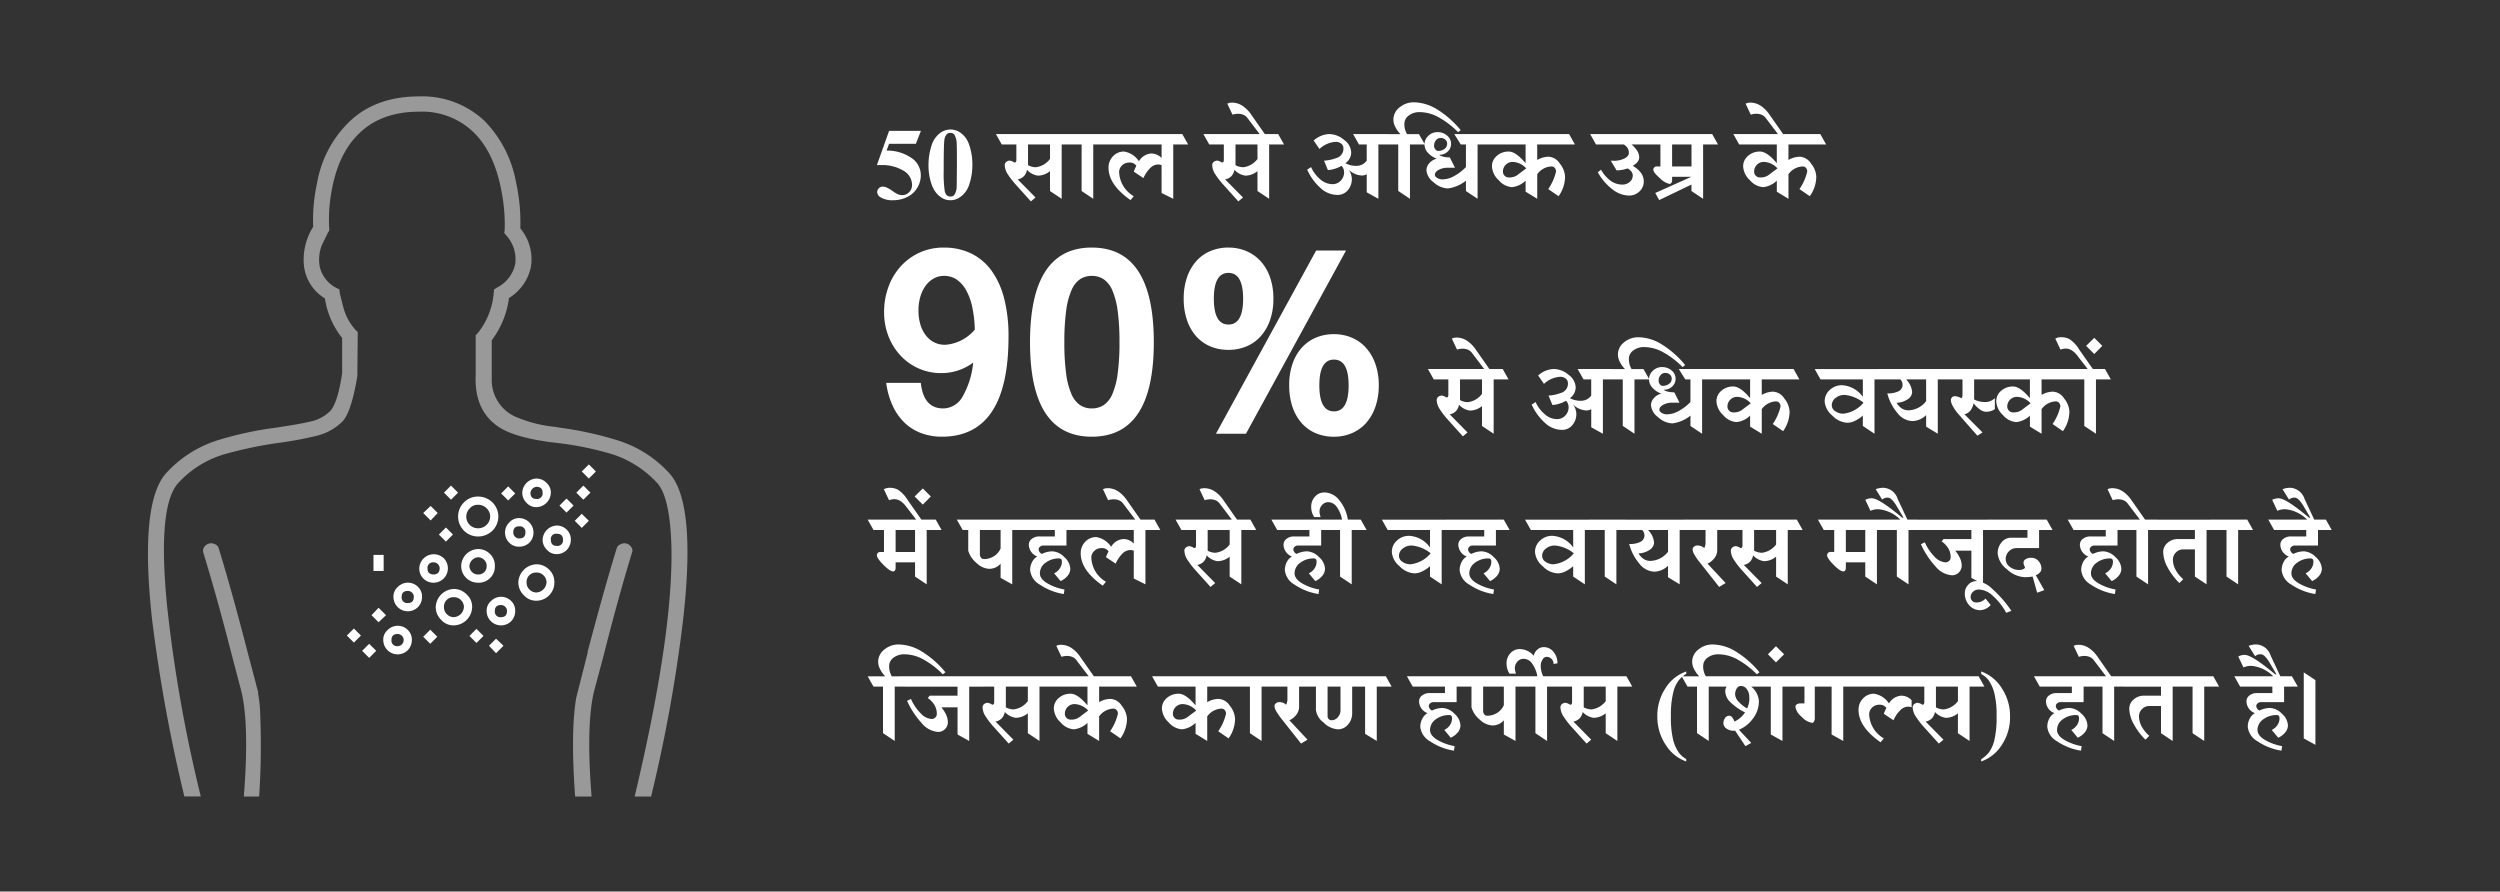 <svg xmlns="http://www.w3.org/2000/svg" width="415" height="148" viewBox="0 0 415 148"><rect x="0" y="0" width="415" height="148" fill="#333333" stroke="none"/><g transform="translate(-1024 -1794)"><rect width="415" height="148" transform="translate(1024 1794)" fill="#fff" opacity="0"/><g transform="translate(1048.557 1810)"><g transform="translate(0 0.065)"><path d="M45.5,83a2.2,2.2,0,0,0-.65-1.625,2.355,2.355,0,0,0-3.38,0A2.1,2.1,0,0,0,40.755,83a2.39,2.39,0,0,0,4.095,1.69A2.429,2.429,0,0,0,45.5,83m-2.34-.975a.994.994,0,0,1,.715.325.882.882,0,0,1,.26.65q0,1.04-.975,1.04A.919.919,0,0,1,42.12,83Q42.12,82.029,43.16,82.029Z" fill="#fff"/></g><g transform="translate(0 0.065)"><path d="M66.169,64.089a2.311,2.311,0,0,0-1.69-.715,2.449,2.449,0,0,0-2.34,2.34,2.311,2.311,0,0,0,.715,1.69,2.1,2.1,0,0,0,1.625.715,2.442,2.442,0,0,0,2.4-2.4,2.1,2.1,0,0,0-.715-1.625m-1.69.65q1.04,0,1.04.975a.919.919,0,0,1-1.04,1.04q-.975,0-.975-1.04a1.149,1.149,0,0,1,.975-.975Z" fill="#fff"/></g><g transform="translate(0 0.065)"><path d="M60.969,85.344a2.2,2.2,0,0,0-.65-1.625,2.355,2.355,0,0,0-3.38,0,2.1,2.1,0,0,0-.715,1.625,2.39,2.39,0,0,0,4.095,1.69,2.429,2.429,0,0,0,.65-1.69m-1.625-.65a.882.882,0,0,1,.26.65q0,1.04-.975,1.04a.919.919,0,0,1-1.04-1.04q0-.975,1.04-.975A.994.994,0,0,1,59.344,84.694Z" fill="#fff"/></g><g transform="translate(0 0.065)"><path d="M52.455,67.339a3.315,3.315,0,0,0,2.34,5.655,3.411,3.411,0,0,0,2.4-.975,3.3,3.3,0,0,0,0-4.68,3.411,3.411,0,0,0-2.4-.975,3.191,3.191,0,0,0-2.34.975m.975.975a1.739,1.739,0,0,1,1.365-.585,1.945,1.945,0,0,1,1.43.585,1.885,1.885,0,0,1,0,2.73,1.945,1.945,0,0,1-1.43.585,1.931,1.931,0,0,1-1.365-3.315Z" fill="#fff"/></g><g transform="translate(0 0.065)"><path d="M45.045,78.324a2.311,2.311,0,0,0,.715,1.69,2.391,2.391,0,0,0,3.38-3.38,2.405,2.405,0,0,0-4.095,1.69m3.12.715a1.119,1.119,0,0,1-.715.26q-1.04,0-1.04-.975a.919.919,0,0,1,1.04-1.04.994.994,0,0,1,.715.325.966.966,0,0,1,.26.715A1.119,1.119,0,0,1,48.165,79.039Z" fill="#fff"/></g><g transform="translate(0 0.065)"><path d="M59.994,70.654a2.355,2.355,0,0,0,0,3.38,2.2,2.2,0,0,0,1.625.65,2.429,2.429,0,0,0,1.69-.65,2.405,2.405,0,0,0-1.69-4.095,2.1,2.1,0,0,0-1.625.715m1.625.65a.919.919,0,0,1,1.04,1.04q0,.975-1.04.975a.882.882,0,0,1-.65-.26.994.994,0,0,1-.325-.715Q60.644,71.3,61.619,71.3Z" fill="#fff"/></g><g transform="translate(0 0.065)"><path d="M54.794,75.074A2.89,2.89,0,0,0,52,77.869a2.751,2.751,0,0,0,.845,2.015,2.789,2.789,0,0,0,1.95.78,2.673,2.673,0,0,0,2.795-2.795,2.646,2.646,0,0,0-.78-1.95,2.751,2.751,0,0,0-2.015-.845m0,1.365a1.432,1.432,0,0,1,1.04.455,1.323,1.323,0,0,1,.39.975,1.342,1.342,0,0,1-1.43,1.43,1.323,1.323,0,0,1-.975-.39,1.432,1.432,0,0,1-.455-1.04,1.574,1.574,0,0,1,1.43-1.43Z" fill="#fff"/></g><g transform="translate(0 0.065)"><path d="M43.16,91.844a2.429,2.429,0,0,0,.65-1.69,2.2,2.2,0,0,0-.65-1.625,2.355,2.355,0,0,0-3.38,0,2.1,2.1,0,0,0-.715,1.625,2.39,2.39,0,0,0,4.095,1.69m-1.69-2.665a.994.994,0,0,1,.715.325.882.882,0,0,1,.26.65.966.966,0,0,1-.26.715.994.994,0,0,1-.715.325.919.919,0,0,1-1.04-1.04Q40.43,89.179,41.47,89.179Z" fill="#fff"/></g><g transform="translate(0 0.065)"><path d="M67.859,71.174a2.449,2.449,0,0,0-2.34,2.34,2.311,2.311,0,0,0,.715,1.69,2.1,2.1,0,0,0,1.625.715,2.311,2.311,0,0,0,1.69-.715,2.429,2.429,0,0,0,.65-1.69,2.2,2.2,0,0,0-.65-1.625,2.311,2.311,0,0,0-1.69-.715m0,1.365q1.04,0,1.04.975a.919.919,0,0,1-1.04,1.04q-.975,0-.975-1.04A.862.862,0,0,1,67.859,72.539Z" fill="#fff"/></g><g transform="translate(0 0.065)"><path d="M47.775,84.694a2.934,2.934,0,0,0,.91,2.145,2.727,2.727,0,0,0,2.08.91,3.108,3.108,0,0,0,3.055-3.055,2.727,2.727,0,0,0-.91-2.08,2.934,2.934,0,0,0-2.145-.91,3.115,3.115,0,0,0-2.99,2.99m2.99-1.625a1.584,1.584,0,0,1,1.17.455,1.617,1.617,0,0,1,.52,1.17,1.783,1.783,0,0,1-1.69,1.69,1.617,1.617,0,0,1-1.17-.52,1.584,1.584,0,0,1-.455-1.17,1.559,1.559,0,0,1,1.625-1.625Z" fill="#fff"/></g><g transform="translate(0 0.065)"><path d="M64.479,77.609a3.115,3.115,0,0,0-2.99,2.99,2.934,2.934,0,0,0,.91,2.145,2.727,2.727,0,0,0,2.08.91,3,3,0,0,0,2.99-3.055,2.827,2.827,0,0,0-.845-2.08,2.934,2.934,0,0,0-2.145-.91m0,1.365a1.584,1.584,0,0,1,1.17.455,1.617,1.617,0,0,1,.52,1.17,1.783,1.783,0,0,1-1.69,1.69,1.617,1.617,0,0,1-1.17-.52,1.584,1.584,0,0,1-.455-1.17,1.559,1.559,0,0,1,1.625-1.625Z" fill="#fff"/></g><g transform="translate(0 0.065)"><path d="M45.695,69.094l1.235,1.235,1.17-1.235-1.17-1.17Z" fill="#fff"/></g><g transform="translate(0 0.065)"><path d="M49.14,65.714l1.17,1.17,1.17-1.17-1.17-1.17Z" fill="#fff"/></g><g transform="translate(0 0.065)"><path d="M48.295,72.669l1.17,1.17,1.17-1.17-1.17-1.17Z" fill="#fff"/></g><g transform="translate(0 0.065)"><path d="M37.115,86.059l1.17,1.17,1.235-1.17-1.235-1.235Z" fill="#fff"/></g><g transform="translate(0 0.065)"><path d="M37.44,78.714h1.69V76.049H37.44Z" fill="#fff"/></g><g transform="translate(0 0.065)"><path d="M33.02,89.439l1.17,1.17,1.17-1.17-1.17-1.17Z" fill="#fff"/></g><g transform="translate(0 0.065)"><path d="M71.109,65.714l1.17,1.17,1.17-1.17-1.17-1.17Z" fill="#fff"/></g><g transform="translate(0 0.065)"><path d="M72.019,62.2l1.17,1.17,1.17-1.17-1.17-1.17Z" fill="#fff"/></g><g transform="translate(0 0.065)"><path d="M35.555,91.974l1.17,1.17,1.17-1.17-1.17-1.17Z" fill="#fff"/></g><g transform="translate(0 0.065)"><path d="M68.314,67.859l1.17,1.17,1.17-1.17-1.17-1.17Z" fill="#fff"/></g><g transform="translate(0 0.065)"><path d="M70.849,70.394l1.17,1.17,1.17-1.17-1.17-1.17Z" fill="#fff"/></g><g transform="translate(0 0.065)"><path d="M58.629,65.844l1.17,1.17,1.17-1.17-1.17-1.17Z" fill="#fff"/></g><g transform="translate(0 0.065)"><path d="M45.695,89.634l1.17,1.17,1.17-1.17-1.17-1.17Z" fill="#fff"/></g><g transform="translate(0 0.065)"><path d="M53.365,89.5l1.17,1.17L55.7,89.5l-1.17-1.17Z" fill="#fff"/></g><g transform="translate(0 0.065)"><path d="M56.614,91.129l1.17,1.235,1.235-1.235-1.235-1.17Z" fill="#fff"/></g><g transform="translate(0 0.065)" opacity="0.497"><path d="M16.575,92.3q-2.665-10.335-4.81-17.29a.99.99,0,0,0-.585-.715,1.467,1.467,0,0,0-1.04-.13,1.379,1.379,0,0,0-.845.65,1.1,1.1,0,0,0-.065.975Q11.5,83.2,13.91,92.624L15.4,98.279q1.495,5.525.52,17.875H18.46a126.07,126.07,0,0,0,.195-13.13,23.778,23.778,0,0,0-.39-4.095h.065L18,97.759v-.065Z" fill="#fff"/></g><g transform="translate(0 0.065)" opacity="0.497"><path d="M80.339,75.724a.973.973,0,0,0-.065-.91,1.379,1.379,0,0,0-.845-.65,1.274,1.274,0,0,0-.975.13.984.984,0,0,0-.65.715q-1.885,6.045-4.81,17.095V92.3l-1.885,7.41q-.975,5.59-.195,16.445h2.73q-.975-12.35.52-17.875l1.43-5.33Q78,83.394,80.339,75.724Z" fill="#fff"/></g><g transform="translate(0 0.065)" opacity="0.497"><path d="M61.1,14.17A19.515,19.515,0,0,0,55.9,4.03,15.089,15.089,0,0,0,45.045-.065Q37.57-.065,33.15,4.42a18.591,18.591,0,0,0-5.07,9.88,28.847,28.847,0,0,0-.65,7.28,10.249,10.249,0,0,0-1.56,6.11,7.285,7.285,0,0,0,3.51,5.785,13.769,13.769,0,0,0,2.86,6.565v5.85q-.715,4.81-1.95,6.24a6.64,6.64,0,0,1-3.51,1.82q-1.625.39-5.525.975A58.094,58.094,0,0,0,11.635,57a19.465,19.465,0,0,0-8.71,5.59q-4.29,5-2.275,23.855a260.733,260.733,0,0,0,5.395,29.7h2.73a238,238,0,0,1-5.59-31.59Q1.56,68.184,4.94,64.219a16.868,16.868,0,0,1,7.735-4.875,67.431,67.431,0,0,1,8.97-1.885,59.112,59.112,0,0,0,6.3-1.17,8.99,8.99,0,0,0,4.42-2.47q1.43-1.625,2.4-7.475l.065-7.28-.39-.39a9.032,9.032,0,0,1-2.015-3.77L31.85,32.63l-.065-.65-.52-.26a5.309,5.309,0,0,1-2.73-3.445,6.5,6.5,0,0,1,.39-3.77q.91-1.82.91-1.885l.26-.39v-.39a24.893,24.893,0,0,1,.325-5.785q1.04-6.435,4.55-9.88,3.7-3.7,10.075-3.7a12.261,12.261,0,0,1,8.97,3.38q3.575,3.445,4.745,10.2a28.226,28.226,0,0,1,.455,6.11l-.065.455.325.39a5.854,5.854,0,0,1,1.495,4.745,5.738,5.738,0,0,1-2.99,3.9l-.52.325-.065.65a12.21,12.21,0,0,1-2.665,6.63l-.325.325v6.63q-.26,6.175,4.225,8.84,2.535,1.495,8.125,2.275l1.17.13a54.574,54.574,0,0,1,8.97,1.82,17.319,17.319,0,0,1,7.735,4.94q2.08,2.47,2.275,10.725.26,14.43-6.11,41.21h2.73a249.5,249.5,0,0,0,5.265-28.925q2.275-19.565-2.145-24.635A19.451,19.451,0,0,0,77.869,57a58.059,58.059,0,0,0-9.555-2.08l-.715-.13a21.784,21.784,0,0,1-6.76-1.755,6.689,6.689,0,0,1-3.77-6.175V40.43a14.759,14.759,0,0,0,2.86-7.02,7.964,7.964,0,0,0,3.64-5.135,8,8,0,0,0-1.755-6.435A30.683,30.683,0,0,0,61.1,14.17Z" fill="#fff"/></g></g><g transform="translate(0 1)"><path d="M2.589-11.279H7.874L7.036-9.131H2.589L2.17-8A7.031,7.031,0,0,1,6.585-6.574,3.419,3.419,0,0,1,7.853-3.867a3.964,3.964,0,0,1-.585,2.036A3.9,3.9,0,0,1,5.607-.3,5.186,5.186,0,0,1,3.255.236,3.7,3.7,0,0,1,1.128-.279a1.032,1.032,0,0,1-.516-.838.864.864,0,0,1,.274-.628.864.864,0,0,1,.628-.274,1.744,1.744,0,0,1,.655.134,7.205,7.205,0,0,1,1.139.693,3.794,3.794,0,0,0,.87.483,1.676,1.676,0,0,0,.591.1,1.548,1.548,0,0,0,1.155-.494A1.653,1.653,0,0,0,6.4-2.3,2.73,2.73,0,0,0,4.941-4.684a6.861,6.861,0,0,0-3.7-.913q-.226,0-.677.011ZM16.414-5.64a10.06,10.06,0,0,1-.483,3.158,4.256,4.256,0,0,1-.757,1.466A3.843,3.843,0,0,1,14.088-.1a2.658,2.658,0,0,1-1.316.338A2.7,2.7,0,0,1,11.3-.183,3.908,3.908,0,0,1,10.13-1.375a5.543,5.543,0,0,1-.634-1.5A9.419,9.419,0,0,1,9.131-5.5a10.644,10.644,0,0,1,.516-3.384,4.031,4.031,0,0,1,1.294-1.944,2.925,2.925,0,0,1,1.832-.677,2.924,2.924,0,0,1,1.832.666,3.819,3.819,0,0,1,1.251,1.8A9.928,9.928,0,0,1,16.414-5.64ZM13.847-5.65q0-2.965-.032-3.459a3.133,3.133,0,0,0-.4-1.558.8.8,0,0,0-.677-.269.755.755,0,0,0-.559.2,1.725,1.725,0,0,0-.419,1.026q-.107.736-.107,5.129a20.294,20.294,0,0,0,.161,3.212,1.459,1.459,0,0,0,.36.79.914.914,0,0,0,.618.2.733.733,0,0,0,.623-.269,2.676,2.676,0,0,0,.4-1.439ZM29.3-9.023H25.652v3.438a2.674,2.674,0,0,0,1.311.344A3.475,3.475,0,0,0,29.3-6.617Zm0,4.426a3.188,3.188,0,0,1-2.02.752,3.026,3.026,0,0,1-1.8-.967,2.038,2.038,0,0,1-.516,1.063,1.921,1.921,0,0,1-1.031.526L26.9-.215,26.125.43,23.611-2.363a12.879,12.879,0,0,1-1.3-1.687,2.9,2.9,0,0,1-.526-1.536.671.671,0,0,1,.258-.537.911.911,0,0,1,.6-.215,1.952,1.952,0,0,1,.752.322q.322,0,.322-.43V-9.023H21.291l-.967-1.719H32.742l.967,1.719H31.238V0L29.3-1.289Zm9.646-4.426H36.48V0L34.547-1.289V-9.023h-1.59l-.967-1.719h5.994Zm8.873,3.438a1.412,1.412,0,0,0-.645-.107,1.847,1.847,0,0,0-1.246.6,5.3,5.3,0,0,0-1.117,1.654L43.205-4.512a9.814,9.814,0,0,1,.43-.967,1.309,1.309,0,0,0-1.182-.537,1.66,1.66,0,0,0-1.182.467A1.514,1.514,0,0,0,40.777-4.4,4.838,4.838,0,0,0,43.205-.43l-.537.645q-3.652-2.557-3.652-5.371a2.651,2.651,0,0,1,.747-1.907,2.439,2.439,0,0,1,1.832-.779A3.608,3.608,0,0,1,44.064-6.23,2.566,2.566,0,0,1,46.105-7.52a2.366,2.366,0,0,1,1.719.752V-9.023H38.2l-.967-1.719H51.262l.967,1.719H49.758V0L47.824-.967Zm15.92-3.437H60.092v3.438a2.674,2.674,0,0,0,1.311.344,3.475,3.475,0,0,0,2.342-1.375Zm0,4.426a3.188,3.188,0,0,1-2.02.752,3.026,3.026,0,0,1-1.8-.967A2.038,2.038,0,0,1,59.4-3.749a1.921,1.921,0,0,1-1.031.526L61.338-.215,60.564.43,58.051-2.363a12.879,12.879,0,0,1-1.3-1.687,2.9,2.9,0,0,1-.526-1.536.671.671,0,0,1,.258-.537.911.911,0,0,1,.6-.215,1.952,1.952,0,0,1,.752.322q.322,0,.322-.43V-9.023H55.73l-.967-1.719H67.182l.967,1.719H65.678V0L63.744-1.289Zm1.225-6.145h-.859l-2.041-2.686a1.6,1.6,0,0,0-.655-.516,2.341,2.341,0,0,0-.935-.172,3.148,3.148,0,0,0-.881.15l-.859-1.826a1.794,1.794,0,0,1,.773-.172,3.162,3.162,0,0,1,1.7.5,5.31,5.31,0,0,1,1.5,1.5ZM86.281-9.023H83.811V0L81.877-1.074V-4.082a1.527,1.527,0,0,1-.859.215,3.446,3.446,0,0,1-2.148-.967,2.756,2.756,0,0,1,.537,1.59,2.831,2.831,0,0,1-.639,1.783,2.189,2.189,0,0,1-1.832.816A4.125,4.125,0,0,1,74.2-1.794a9.139,9.139,0,0,1-2.208-3.04l.645-.43a5.775,5.775,0,0,0,1.536,2.041,3.1,3.1,0,0,0,2.009.795A1.847,1.847,0,0,0,77.553-3a1.926,1.926,0,0,0,.564-1.4,1.457,1.457,0,0,0-.43-1.074,5.2,5.2,0,0,1-2.256.709l-.645-1.568a6.5,6.5,0,0,0,2-.419A1.6,1.6,0,0,0,78.01-8.379a.957.957,0,0,0-.365-.773,1.405,1.405,0,0,0-.924-.3,4.269,4.269,0,0,0-2.686,1.182l-.967-1.4a4.067,4.067,0,0,1,2.578-1.074,3.836,3.836,0,0,1,2.476.972A2.7,2.7,0,0,1,79.3-7.734a2.19,2.19,0,0,1-.967,1.826,3.7,3.7,0,0,0,2.041.43,2.052,2.052,0,0,0,1.5-.859V-9.023H80.588l-.967-1.719h5.693Zm5.242,0H89.053V0L87.108-1.3V-9.023H85.529l-.967-1.708h2.922a4.392,4.392,0,0,1-.843-1.16,2.734,2.734,0,0,1-.338-1.225,2.577,2.577,0,0,1,1.021-2.057,3.66,3.66,0,0,1,2.406-.843,7.526,7.526,0,0,1,3.873,1.2A15.817,15.817,0,0,1,97.475-11.4l-.44.333a14.065,14.065,0,0,0-3.26-2.487,6.6,6.6,0,0,0-3.078-.833,2.888,2.888,0,0,0-1.848.569,1.694,1.694,0,0,0-.72,1.364,3.16,3.16,0,0,0,.44,1.719h1.977Zm2.2,1.074a1.688,1.688,0,0,0,1.069-.338,1.03,1.03,0,0,0,.435-.843.89.89,0,0,0-.306-.693,1.109,1.109,0,0,0-.768-.274.971.971,0,0,0-.784.381,1.316,1.316,0,0,0-.312.854.976.976,0,0,0,.215.671A.61.61,0,0,0,93.726-7.949Zm4.619,4.941a5.942,5.942,0,0,1-3.008,1.289A3.672,3.672,0,0,1,92.99-2.734a2.762,2.762,0,0,1-1.2-1.993,1.786,1.786,0,0,1,.478-1.187,2.36,2.36,0,0,1,1.241-.747,3.6,3.6,0,0,1-1.472-.972,2.052,2.052,0,0,1-.569-1.391,1.914,1.914,0,0,1,.639-1.434,2.119,2.119,0,0,1,1.509-.607,2.374,2.374,0,0,1,1.6.564,1.738,1.738,0,0,1,.661,1.37,1.712,1.712,0,0,1-.564,1.294,1.923,1.923,0,0,1-1.37.532q.1.183.6.306a4.685,4.685,0,0,0,1.123.124l.859,1.719H95.337a3.1,3.1,0,0,0-1.509.349q-.639.349-.639.833,0,.279.387.516a1.7,1.7,0,0,0,.9.236,4.084,4.084,0,0,0,1.869-.526,8.273,8.273,0,0,0,2-1.515v-3.76h-.859l-1.074-1.719h5.371l1.074,1.719h-2.578V0L98.345-1.289Zm18.09-6.016h-6.252v2.578a3.792,3.792,0,0,1,1.934-.537,2.369,2.369,0,0,1,1.821,1.144,3.674,3.674,0,0,1,.865,2.186A5.672,5.672,0,0,1,113.728-.43l-1.719-1.182a8.508,8.508,0,0,0,1.289-2.9.89.89,0,0,0-.215-.623.7.7,0,0,0-.537-.236,3.051,3.051,0,0,0-2.363,1.289V0l-1.934-1.182V-3.008a3.814,3.814,0,0,1-2.256,1.074,3.174,3.174,0,0,1-2.208-1.155,3.343,3.343,0,0,1-1.123-2.283,2.251,2.251,0,0,1,.811-1.756,2.893,2.893,0,0,1,1.982-.714q1.171,0,2.793,1.934V-9.023H102l-.967-1.719h14.438Zm-8.078,3.975A3.184,3.184,0,0,0,106.1-6.123a1.561,1.561,0,0,0-1.139.467,1.547,1.547,0,0,0-.473,1.144.934.934,0,0,0,.279.688.934.934,0,0,0,.688.279,2.234,2.234,0,0,0,1.611-.537ZM127.864-2.9a2.233,2.233,0,0,1-.714,1.681,2.446,2.446,0,0,1-1.756.682,4.585,4.585,0,0,1-2.745-1.042A9.119,9.119,0,0,1,120.237-4.4l.537-.43a5.705,5.705,0,0,0,1.606,1.853,3.32,3.32,0,0,0,1.939.618,1.8,1.8,0,0,0,1.208-.435,1.352,1.352,0,0,0,.51-1.069,1.065,1.065,0,0,0-.215-.639,2.033,2.033,0,0,0-.645-.542,5.456,5.456,0,0,1-1.826.322l-.967-1.611q.269.021.516.021a3.889,3.889,0,0,0,1.74-.371q.752-.371.752-.94a1.5,1.5,0,0,0-.215-.8,1.769,1.769,0,0,0-.645-.6h-4.6l-.967-1.719h9.561l.967,1.719h-3.674a4.366,4.366,0,0,1,.967,1.074,2.073,2.073,0,0,1,.322,1.074q0,.784-1.074,1.4a4.333,4.333,0,0,1,1.37,1.182A2.368,2.368,0,0,1,127.864-2.9Zm7.928-6.123h-3.223v3.652h3.223Zm-.021,5.371h-3.2v.645a.576.576,0,0,1-.134.371.381.381,0,0,1-.3.167,3.207,3.207,0,0,1-1.59-.951q-1.1-.951-1.1-1.413a.53.53,0,0,1,.156-.371.5.5,0,0,1,.381-.167h.645V-9.023h-1.891l-.967-1.719h11.451l.967,1.719h-2.471V0l-1.934-1.289V-2.363L130.421.215l-.645-1.182Zm22.365-5.371h-6.252v2.578a3.792,3.792,0,0,1,1.934-.537,2.369,2.369,0,0,1,1.821,1.144,3.674,3.674,0,0,1,.865,2.186A5.672,5.672,0,0,1,155.429-.43L153.71-1.611A8.508,8.508,0,0,0,155-4.512a.89.89,0,0,0-.215-.623.7.7,0,0,0-.537-.236,3.051,3.051,0,0,0-2.363,1.289V0L149.95-1.182V-3.008a3.814,3.814,0,0,1-2.256,1.074,3.174,3.174,0,0,1-2.208-1.155,3.343,3.343,0,0,1-1.123-2.283,2.251,2.251,0,0,1,.811-1.756,2.893,2.893,0,0,1,1.982-.714q1.171,0,2.793,1.934V-9.023H143.7l-.967-1.719h14.438Zm-8.078,3.975A3.184,3.184,0,0,0,147.8-6.123a1.561,1.561,0,0,0-1.139.467,1.547,1.547,0,0,0-.473,1.144.934.934,0,0,0,.279.688.934.934,0,0,0,.688.279,2.234,2.234,0,0,0,1.611-.537ZM151-10.742h-.859L148.1-13.428a1.6,1.6,0,0,0-.655-.516,2.341,2.341,0,0,0-.935-.172,3.148,3.148,0,0,0-.881.15l-.859-1.826a1.794,1.794,0,0,1,.773-.172,3.162,3.162,0,0,1,1.7.5,5.31,5.31,0,0,1,1.5,1.5Z" transform="translate(1169 1826)" fill="#fff"/><path d="M8.014-9.023H4.361v3.438a2.674,2.674,0,0,0,1.311.344A3.475,3.475,0,0,0,8.014-6.617Zm0,4.426a3.188,3.188,0,0,1-2.02.752,3.026,3.026,0,0,1-1.8-.967,2.038,2.038,0,0,1-.516,1.063,1.921,1.921,0,0,1-1.031.526L5.607-.215,4.834.43,2.32-2.363a12.879,12.879,0,0,1-1.3-1.687A2.9,2.9,0,0,1,.494-5.586a.671.671,0,0,1,.258-.537.911.911,0,0,1,.6-.215,1.952,1.952,0,0,1,.752.322q.322,0,.322-.43V-9.023H0l-.967-1.719H11.451l.967,1.719H9.947V0L8.014-1.289Zm1.225-6.145H8.379L6.338-13.428a1.6,1.6,0,0,0-.655-.516,2.341,2.341,0,0,0-.935-.172,3.148,3.148,0,0,0-.881.15l-.859-1.826a1.794,1.794,0,0,1,.773-.172,3.162,3.162,0,0,1,1.7.5,5.31,5.31,0,0,1,1.5,1.5ZM30.551-9.023H28.08V0L26.146-1.074V-4.082a1.527,1.527,0,0,1-.859.215,3.446,3.446,0,0,1-2.148-.967,2.756,2.756,0,0,1,.537,1.59,2.831,2.831,0,0,1-.639,1.783,2.189,2.189,0,0,1-1.832.816,4.125,4.125,0,0,1-2.734-1.149,9.139,9.139,0,0,1-2.208-3.04l.645-.43a5.775,5.775,0,0,0,1.536,2.041,3.1,3.1,0,0,0,2.009.795A1.847,1.847,0,0,0,21.823-3a1.926,1.926,0,0,0,.564-1.4,1.457,1.457,0,0,0-.43-1.074A5.2,5.2,0,0,1,19.7-4.77l-.645-1.568a6.5,6.5,0,0,0,2-.419,1.6,1.6,0,0,0,1.225-1.622.957.957,0,0,0-.365-.773,1.405,1.405,0,0,0-.924-.3A4.269,4.269,0,0,0,18.3-8.271l-.967-1.4a4.067,4.067,0,0,1,2.578-1.074,3.836,3.836,0,0,1,2.476.972,2.7,2.7,0,0,1,1.176,2.036A2.19,2.19,0,0,1,22.6-5.908a3.7,3.7,0,0,0,2.041.43,2.052,2.052,0,0,0,1.5-.859V-9.023H24.857l-.967-1.719h5.693Zm5.242,0H33.322V0L31.378-1.3V-9.023H29.8l-.967-1.708h2.922a4.392,4.392,0,0,1-.843-1.16,2.734,2.734,0,0,1-.338-1.225,2.577,2.577,0,0,1,1.021-2.057A3.66,3.66,0,0,1,34-16.017a7.526,7.526,0,0,1,3.873,1.2A15.817,15.817,0,0,1,41.744-11.4l-.44.333a14.065,14.065,0,0,0-3.26-2.487,6.6,6.6,0,0,0-3.078-.833,2.888,2.888,0,0,0-1.848.569,1.694,1.694,0,0,0-.72,1.364,3.16,3.16,0,0,0,.44,1.719h1.977ZM38-7.949a1.688,1.688,0,0,0,1.069-.338,1.03,1.03,0,0,0,.435-.843.89.89,0,0,0-.306-.693,1.109,1.109,0,0,0-.768-.274.971.971,0,0,0-.784.381,1.316,1.316,0,0,0-.312.854.976.976,0,0,0,.215.671A.61.61,0,0,0,38-7.949Zm4.619,4.941a5.942,5.942,0,0,1-3.008,1.289,3.672,3.672,0,0,1-2.347-1.015,2.762,2.762,0,0,1-1.2-1.993,1.786,1.786,0,0,1,.478-1.187A2.36,2.36,0,0,1,37.78-6.66a3.6,3.6,0,0,1-1.472-.972,2.052,2.052,0,0,1-.569-1.391,1.914,1.914,0,0,1,.639-1.434,2.119,2.119,0,0,1,1.509-.607,2.374,2.374,0,0,1,1.6.564,1.738,1.738,0,0,1,.661,1.37,1.712,1.712,0,0,1-.564,1.294,1.923,1.923,0,0,1-1.37.532q.1.183.6.306a4.685,4.685,0,0,0,1.123.124l.859,1.719H39.606a3.1,3.1,0,0,0-1.509.349q-.639.349-.639.833,0,.279.387.516a1.7,1.7,0,0,0,.9.236,4.083,4.083,0,0,0,1.869-.526,8.274,8.274,0,0,0,2-1.515v-3.76h-.859l-1.074-1.719h5.371l1.074,1.719H44.548V0L42.614-1.289ZM60.7-9.023H54.452v2.578a3.792,3.792,0,0,1,1.934-.537,2.369,2.369,0,0,1,1.821,1.144,3.674,3.674,0,0,1,.865,2.186A5.672,5.672,0,0,1,58-.43L56.278-1.611a8.508,8.508,0,0,0,1.289-2.9.89.89,0,0,0-.215-.623.7.7,0,0,0-.537-.236,3.051,3.051,0,0,0-2.363,1.289V0L52.519-1.182V-3.008a3.814,3.814,0,0,1-2.256,1.074,3.174,3.174,0,0,1-2.208-1.155,3.343,3.343,0,0,1-1.123-2.283,2.251,2.251,0,0,1,.811-1.756,2.893,2.893,0,0,1,1.982-.714q1.171,0,2.793,1.934V-9.023H46.267L45.3-10.742H59.737ZM52.626-5.049A3.184,3.184,0,0,0,50.37-6.123a1.561,1.561,0,0,0-1.139.467,1.547,1.547,0,0,0-.473,1.144.934.934,0,0,0,.279.688.934.934,0,0,0,.688.279,2.234,2.234,0,0,0,1.611-.537Zm18.713-.107a5.9,5.9,0,0,0-3.115-1.289,2.329,2.329,0,0,0-1.525.51,1.522,1.522,0,0,0-.623,1.208,1.19,1.19,0,0,0,.575.988,2.285,2.285,0,0,0,1.359.408A5.059,5.059,0,0,0,71.339-5.156Zm-.107,2.148a5.968,5.968,0,0,1-1.343.886,2.963,2.963,0,0,1-1.235.3,3.7,3.7,0,0,1-2.492-1.2,3.36,3.36,0,0,1-1.268-2.342,2.506,2.506,0,0,1,.843-1.9,2.9,2.9,0,0,1,2.057-.79,4.553,4.553,0,0,1,3.438,1.934v-2.9H64.206l-.967-1.719h11.43l.967,1.719H73.165V0L71.231-1.289ZM81.737-9.023h-3.33a3.348,3.348,0,0,1,1.01,2.105,1.478,1.478,0,0,1-.72,1.182,3.473,3.473,0,0,1-1.858.6A2.666,2.666,0,0,0,77.7-4.2a2.051,2.051,0,0,0,1.117.312,3.814,3.814,0,0,0,2.922-1.525Zm0,5.93a3.321,3.321,0,0,1-2.32.988,3.277,3.277,0,0,1-2.46-1.354A8.126,8.126,0,0,1,75.292-6.7a3.9,3.9,0,0,0,1.9-.365,1.187,1.187,0,0,0,.634-1.1,1.191,1.191,0,0,0-.387-.859H74.884l-.967-1.719H85.282l.967,1.719H83.671V0L81.737-1.182Zm11.73-5.93h-3.76v3.33a3.822,3.822,0,0,0,1.611.43,2.32,2.32,0,0,0,1.826-.645v1.826a2.522,2.522,0,0,1-1.5.43q-.87,0-2.041-1.4a2.62,2.62,0,0,1-.516,1.208,1.854,1.854,0,0,1-.988.618L91.1-.215l-.859.537L87.13-3.223a7.239,7.239,0,0,1-.929-1.3,2.384,2.384,0,0,1-.36-1.063.618.618,0,0,1,.193-.451.618.618,0,0,1,.451-.193,2.237,2.237,0,0,1,1.074.322q.215,0,.215-.645V-9.023H85.39l-.967-1.719H92.5Zm13.686,0H100.9v2.578a3.792,3.792,0,0,1,1.934-.537,2.369,2.369,0,0,1,1.821,1.144,3.674,3.674,0,0,1,.865,2.186A5.672,5.672,0,0,1,104.446-.43l-1.719-1.182a8.508,8.508,0,0,0,1.289-2.9.89.89,0,0,0-.215-.623.7.7,0,0,0-.537-.236A3.051,3.051,0,0,0,100.9-4.082V0L98.968-1.182V-3.008a3.814,3.814,0,0,1-2.256,1.074A3.174,3.174,0,0,1,94.5-3.088a3.343,3.343,0,0,1-1.123-2.283,2.251,2.251,0,0,1,.811-1.756,2.893,2.893,0,0,1,1.982-.714q1.171,0,2.793,1.934V-9.023H92.716l-.967-1.719h14.438ZM99.075-5.049a3.184,3.184,0,0,0-2.256-1.074,1.561,1.561,0,0,0-1.139.467,1.547,1.547,0,0,0-.473,1.144.934.934,0,0,0,.279.688.934.934,0,0,0,.688.279,2.234,2.234,0,0,0,1.611-.537ZM112.4-9.023h-2.471V0l-1.934-1.289V-9.023H106.4l-.967-1.719h5.994Zm-2.986-1.719h-.859L106.81-13a3.374,3.374,0,0,0-.918-.854,1.916,1.916,0,0,0-.994-.285,2.75,2.75,0,0,0-.859.172l-.859-1.826a2.182,2.182,0,0,1,.988-.236,2.96,2.96,0,0,1,1.37.328,5.557,5.557,0,0,1,1.617,1.735Zm1.568-3.846-1.332,1.354-1.354-1.354,1.354-1.332Z" transform="translate(1262 1865)" fill="#fff"/><path d="M6.9,6.977H3.674v3.652H6.9Zm0,5.371H3.674v.859a.879.879,0,0,1-.107.483.361.361,0,0,1-.322.161q-.516,0-1.6-1.09t-1.085-1.6A.53.53,0,0,1,.714,10.8a.5.5,0,0,1,.381-.167H1.74V6.977H0L-.967,5.258h11.3L11.3,6.977H8.83V16L6.9,14.711Zm1.053-7.09H7.09L5.35,3a3.375,3.375,0,0,0-.918-.854,1.916,1.916,0,0,0-.994-.285,2.75,2.75,0,0,0-.859.172L1.719.209a2.182,2.182,0,0,1,.988-.236A2.96,2.96,0,0,1,4.077.3,5.557,5.557,0,0,1,5.693,2.035ZM9.518,1.412,8.186,2.766,6.832,1.412,8.186.08ZM21.1,6.977H17.66v4.082a.778.778,0,0,0,.2.521.581.581,0,0,0,.446.231,3.127,3.127,0,0,0,1.66-.462,2.848,2.848,0,0,0,1.133-1.3Zm0,5.586a2.452,2.452,0,0,1-1.934.859,3.232,3.232,0,0,1-2.052-.956,4.185,4.185,0,0,1-1.386-2.052V6.977H14.8l-.967-1.719h10.7L25.5,6.977H23.031V16L21.1,14.926ZM34.311,6.977H32.033V9.555H28.166a.8.8,0,0,0-.516.193.571.571,0,0,0-.236.451.889.889,0,0,0,.537.752,4,4,0,0,1,1.719-.43,2.947,2.947,0,0,1,2,.956,2.729,2.729,0,0,1,1,1.944,1.824,1.824,0,0,1-.43,1.139,3.2,3.2,0,0,1-1.182.9l-1.074-1.289a2.307,2.307,0,0,0,.929-.79,1.97,1.97,0,0,0,.36-1.144q0-.537-.43-.537a3.638,3.638,0,0,0-2.288.72,2.146,2.146,0,0,0-.935,1.751q0,.913,1.208,1.644a8.552,8.552,0,0,0,2.874,1.042l-.107.752a9.739,9.739,0,0,1-3.991-1.568,3.1,3.1,0,0,1-1.6-2.406,2.865,2.865,0,0,1,.317-1.327,2.179,2.179,0,0,1,.865-.929,2.137,2.137,0,0,1-1.4-1.934,1.2,1.2,0,0,1,.516-1.01,1.983,1.983,0,0,1,1.225-.387H30.1V6.977H24.75l-.967-1.719h9.561Zm8.895,3.438a1.412,1.412,0,0,0-.645-.107,1.847,1.847,0,0,0-1.246.6A5.3,5.3,0,0,0,40.2,12.563l-1.611-1.074a9.814,9.814,0,0,1,.43-.967,1.309,1.309,0,0,0-1.182-.537,1.66,1.66,0,0,0-1.182.467,1.514,1.514,0,0,0-.494,1.144,4.838,4.838,0,0,0,2.428,3.975l-.537.645Q34.4,13.658,34.4,10.844a2.651,2.651,0,0,1,.747-1.907,2.439,2.439,0,0,1,1.832-.779A3.608,3.608,0,0,1,39.445,9.77,2.566,2.566,0,0,1,41.486,8.48a2.366,2.366,0,0,1,1.719.752V6.977H33.58l-.967-1.719H46.643l.967,1.719H45.139V16l-1.934-.967Zm1.117-5.156h-.859L41.422,2.572a1.6,1.6,0,0,0-.655-.516,2.341,2.341,0,0,0-.935-.172,3.148,3.148,0,0,0-.881.15L38.092.209a1.794,1.794,0,0,1,.773-.172,3.162,3.162,0,0,1,1.7.5,5.31,5.31,0,0,1,1.5,1.5Zm14.8,1.719H55.473v3.438a2.674,2.674,0,0,0,1.311.344,3.475,3.475,0,0,0,2.342-1.375Zm0,4.426a3.188,3.188,0,0,1-2.02.752,3.026,3.026,0,0,1-1.8-.967,2.038,2.038,0,0,1-.516,1.063,1.921,1.921,0,0,1-1.031.526l2.965,3.008-.773.645-2.514-2.793a12.879,12.879,0,0,1-1.3-1.687,2.9,2.9,0,0,1-.526-1.536.671.671,0,0,1,.258-.537.911.911,0,0,1,.6-.215,1.952,1.952,0,0,1,.752.322q.322,0,.322-.43V6.977H51.111l-.967-1.719H62.563l.967,1.719H61.059V16l-1.934-1.289ZM60.35,5.258H59.49L57.449,2.572a1.6,1.6,0,0,0-.655-.516,2.341,2.341,0,0,0-.935-.172,3.148,3.148,0,0,0-.881.15L54.119.209a1.794,1.794,0,0,1,.773-.172,3.162,3.162,0,0,1,1.7.5,5.31,5.31,0,0,1,1.5,1.5ZM76.592,6.977H74.314V9.555H70.447a.8.8,0,0,0-.516.193.571.571,0,0,0-.236.451.889.889,0,0,0,.537.752,4,4,0,0,1,1.719-.43,2.947,2.947,0,0,1,2,.956,2.73,2.73,0,0,1,1,1.944,1.824,1.824,0,0,1-.43,1.139,3.2,3.2,0,0,1-1.182.9l-1.074-1.289a2.307,2.307,0,0,0,.929-.79,1.97,1.97,0,0,0,.36-1.144q0-.537-.43-.537a3.638,3.638,0,0,0-2.288.72,2.146,2.146,0,0,0-.935,1.751q0,.913,1.208,1.644a8.552,8.552,0,0,0,2.874,1.042l-.107.752a9.739,9.739,0,0,1-3.991-1.568,3.1,3.1,0,0,1-1.6-2.406,2.865,2.865,0,0,1,.317-1.327,2.179,2.179,0,0,1,.865-.929,2.137,2.137,0,0,1-1.4-1.934,1.2,1.2,0,0,1,.516-1.01,1.983,1.983,0,0,1,1.225-.387h2.557V6.977h-5.35l-.967-1.719h9.561Zm5.264,0H79.385V16l-1.934-1.289V6.977h-1.59l-.967-1.719h2.879a4.932,4.932,0,0,0-.822-2.03,1.757,1.757,0,0,0-1.434-.87,1.363,1.363,0,0,0-1.058.473,1.645,1.645,0,0,0-.424,1.139,3.171,3.171,0,0,0,.193.859H73.154a3.026,3.026,0,0,1-.494-1.719,2.388,2.388,0,0,1,.634-1.67A2.052,2.052,0,0,1,74.873.746a3.176,3.176,0,0,1,2.433,1.268A6.6,6.6,0,0,1,78.74,5.258h2.148ZM92.49,10.844a5.9,5.9,0,0,0-3.115-1.289,2.329,2.329,0,0,0-1.525.51,1.522,1.522,0,0,0-.623,1.208,1.19,1.19,0,0,0,.575.988,2.285,2.285,0,0,0,1.359.408A5.059,5.059,0,0,0,92.49,10.844Zm-.107,2.148a5.968,5.968,0,0,1-1.343.886,2.963,2.963,0,0,1-1.235.3,3.7,3.7,0,0,1-2.492-1.2,3.36,3.36,0,0,1-1.268-2.342,2.506,2.506,0,0,1,.843-1.9,2.9,2.9,0,0,1,2.057-.79,4.553,4.553,0,0,1,3.438,1.934v-2.9H85.357l-.967-1.719H95.82l.967,1.719H94.316V16l-1.934-1.289ZM105.6,6.977h-2.277V9.555H99.451a.8.8,0,0,0-.516.193.571.571,0,0,0-.236.451.889.889,0,0,0,.537.752,4,4,0,0,1,1.719-.43,2.947,2.947,0,0,1,2,.956,2.73,2.73,0,0,1,1,1.944,1.824,1.824,0,0,1-.43,1.139,3.2,3.2,0,0,1-1.182.9l-1.074-1.289a2.307,2.307,0,0,0,.929-.79,1.97,1.97,0,0,0,.36-1.144q0-.537-.43-.537a3.638,3.638,0,0,0-2.288.72,2.146,2.146,0,0,0-.935,1.751q0,.913,1.208,1.644A8.552,8.552,0,0,0,103,16.859l-.107.752A9.739,9.739,0,0,1,98.9,16.043a3.1,3.1,0,0,1-1.6-2.406,2.865,2.865,0,0,1,.317-1.327,2.179,2.179,0,0,1,.865-.929,2.137,2.137,0,0,1-1.4-1.934,1.2,1.2,0,0,1,.516-1.01,1.983,1.983,0,0,1,1.225-.387h2.557V6.977h-5.35l-.967-1.719h9.561Zm10.656,3.867a5.9,5.9,0,0,0-3.115-1.289,2.329,2.329,0,0,0-1.525.51,1.522,1.522,0,0,0-.623,1.208,1.19,1.19,0,0,0,.575.988,2.285,2.285,0,0,0,1.359.408A5.059,5.059,0,0,0,116.252,10.844Zm-.107,2.148a5.968,5.968,0,0,1-1.343.886,2.963,2.963,0,0,1-1.235.3,3.7,3.7,0,0,1-2.492-1.2,3.36,3.36,0,0,1-1.268-2.342,2.506,2.506,0,0,1,.843-1.9,2.9,2.9,0,0,1,2.057-.79,4.553,4.553,0,0,1,3.438,1.934v-2.9h-7.025l-.967-1.719h11.43l.967,1.719h-2.471V16l-1.934-1.289Zm9.646-6.016H123.32V16l-1.934-1.289V6.977H119.8l-.967-1.719h5.994Zm6.1,0h-3.33a3.348,3.348,0,0,1,1.01,2.105,1.478,1.478,0,0,1-.72,1.182,3.473,3.473,0,0,1-1.858.6,2.666,2.666,0,0,0,.859.935,2.051,2.051,0,0,0,1.117.312,3.814,3.814,0,0,0,2.922-1.525Zm0,5.93a3.321,3.321,0,0,1-2.32.988,3.277,3.277,0,0,1-2.46-1.354A8.126,8.126,0,0,1,125.447,9.3a3.9,3.9,0,0,0,1.9-.365,1.214,1.214,0,0,0,.247-1.955h-2.557l-.967-1.719h11.365l.967,1.719h-2.578V16l-1.934-1.182Zm10.678-5.93h-2.514v3.33a2.178,2.178,0,0,1-.446,1.316,2.958,2.958,0,0,1-1.166.94l3.008,3.223-1.074.645-3.223-4.082a9.47,9.47,0,0,1-.886-1.278,1.951,1.951,0,0,1-.3-.87.581.581,0,0,1,.231-.446.778.778,0,0,1,.521-.2,1.6,1.6,0,0,1,1.182.43,2.051,2.051,0,0,0,.215-.859V6.977h-2.578l-.967-1.719H141.6Zm7.262,0H146.18v3.438a2.674,2.674,0,0,0,1.311.344,3.475,3.475,0,0,0,2.342-1.375Zm0,4.426a3.188,3.188,0,0,1-2.02.752,3.026,3.026,0,0,1-1.8-.967,2.038,2.038,0,0,1-.516,1.063,1.921,1.921,0,0,1-1.031.526l2.965,3.008-.773.645-2.514-2.793a12.878,12.878,0,0,1-1.3-1.687,2.9,2.9,0,0,1-.526-1.536.671.671,0,0,1,.258-.537.911.911,0,0,1,.6-.215,1.952,1.952,0,0,1,.752.322q.322,0,.322-.43V6.977h-2.428l-.967-1.719H153.27l.967,1.719h-2.471V16l-1.934-1.289Zm14.8-4.426h-3.223v3.652h3.223Zm0,5.371h-3.223v.859a.879.879,0,0,1-.107.483.361.361,0,0,1-.322.161q-.516,0-1.6-1.09t-1.085-1.6a.53.53,0,0,1,.156-.371.5.5,0,0,1,.381-.167h.645V6.977h-1.74l-.967-1.719h11.3l.967,1.719h-2.471V16l-1.934-1.289Zm9.646-5.371h-2.471V16l-1.934-1.289V6.977h-1.59l-.967-1.719h5.994Zm-2.653-1.719h-1.182A5.871,5.871,0,0,0,166.9,3.539a2.951,2.951,0,0,0-1.4.258l-.859-1.826a2.373,2.373,0,0,1,1.074-.258q1.2,0,5.049,3.223h.215l-1.074-1.826q-.881-1.5-1.5-1.5a1.313,1.313,0,0,0-.967.322L166.364.209a3.5,3.5,0,0,1,1.311-.236,2.628,2.628,0,0,1,2.342,1.848Zm10.624,5.156h-2.686a5.494,5.494,0,0,1,.806,1.273,3,3,0,0,1,.269,1.2,1.6,1.6,0,0,1-1.611,1.611,3.877,3.877,0,0,1-2.723-1.456,13.91,13.91,0,0,1-2.433-3.7l.645-.322a7.959,7.959,0,0,0,1.633,2.412,2.691,2.691,0,0,0,1.8.918.846.846,0,0,0,.607-.242.818.818,0,0,0,.252-.618,2.821,2.821,0,0,0-.376-1.429,3.836,3.836,0,0,0-1.128-1.192l.322-.387h4.619v-1.5h-8.723l-.967-1.719h13.127l.967,1.719h-2.471V16l-1.934-1.074Zm6.639,9.99-.859.322a10.551,10.551,0,0,0-2.256-2.852,3.608,3.608,0,0,0-2.256-1.015,1.413,1.413,0,0,0-.994.371,1.2,1.2,0,0,0-.4.918.881.881,0,0,0,.859.859,2.017,2.017,0,0,0,1.611-.645l.859,1.074a2.53,2.53,0,0,1-1.719.859,2.37,2.37,0,0,1-1.842-.822,2.853,2.853,0,0,1-.736-1.971,2.016,2.016,0,0,1,.575-1.434,1.811,1.811,0,0,1,1.359-.607,4.4,4.4,0,0,1,2.616,1.289A19.582,19.582,0,0,1,188.891,20.4Zm6.832-13.428h-2.234V9.984h-3.76a1.7,1.7,0,0,0-1.251.542,1.772,1.772,0,0,0-.532,1.284,1.581,1.581,0,0,0,.671,1.273,2.476,2.476,0,0,0,1.584.532,1.542,1.542,0,0,0,.655-.134q.29-.134.29-.3a.153.153,0,0,0-.021-.086,1.292,1.292,0,0,1-.215-.752.635.635,0,0,1,.365-.526,1.731,1.731,0,0,1,.924-.226,1.535,1.535,0,0,1,1.192.542,1.866,1.866,0,0,1,.483,1.284q0,.645-.924,1.074l1.4,2.471-1.182.43-.752-2.686a8.233,8.233,0,0,1-1.289.107,4.586,4.586,0,0,1-2.992-1.337,3.676,3.676,0,0,1-1.52-2.637,2.728,2.728,0,0,1,.645-1.81,2.019,2.019,0,0,1,1.611-.768h2.686V6.977H185.9l-.967-1.719h9.818Zm13.063,0h-2.277V9.555h-3.867a.8.8,0,0,0-.516.193.571.571,0,0,0-.236.451.889.889,0,0,0,.537.752,4,4,0,0,1,1.719-.43,2.947,2.947,0,0,1,2,.956,2.729,2.729,0,0,1,1,1.944,1.824,1.824,0,0,1-.43,1.139,3.2,3.2,0,0,1-1.182.9l-1.074-1.289a2.307,2.307,0,0,0,.929-.79,1.97,1.97,0,0,0,.36-1.144q0-.537-.43-.537a3.638,3.638,0,0,0-2.288.72,2.146,2.146,0,0,0-.935,1.751q0,.913,1.208,1.644a8.552,8.552,0,0,0,2.874,1.042l-.107.752a9.739,9.739,0,0,1-3.991-1.568,3.1,3.1,0,0,1-1.6-2.406,2.865,2.865,0,0,1,.317-1.327,2.179,2.179,0,0,1,.865-.929,2.137,2.137,0,0,1-1.4-1.934,1.2,1.2,0,0,1,.516-1.01,1.983,1.983,0,0,1,1.225-.387h2.557V6.977h-5.35l-.967-1.719h9.561Zm5.264,0h-2.471V16l-1.934-1.289V6.977h-1.59l-.967-1.719h5.994Zm-2.965-1.719h-.859l-2.041-2.686a1.6,1.6,0,0,0-.655-.516,2.341,2.341,0,0,0-.935-.172,3.148,3.148,0,0,0-.881.15L204.854.209a1.794,1.794,0,0,1,.773-.172,3.162,3.162,0,0,1,1.7.5,5.31,5.31,0,0,1,1.5,1.5ZM223.76,6.977h-2.471V16l-1.934-1.289V10.2h-1.934a1.641,1.641,0,0,0-1.219.51,1.669,1.669,0,0,0-.5,1.208,3.565,3.565,0,0,0,.462,1.7,5.187,5.187,0,0,0,1.257,1.525l-.645.645a10.819,10.819,0,0,1-1.966-2.621,5.528,5.528,0,0,1-.72-2.535,1.964,1.964,0,0,1,.714-1.509,2.539,2.539,0,0,1,1.756-.639h2.793v-1.5H213.3l-.967-1.719h10.463Zm5.242,0h-2.471V16L224.6,14.711V6.977h-1.59l-.967-1.719h5.994Zm13.063,0h-2.277V9.555H235.92a.8.8,0,0,0-.516.193.571.571,0,0,0-.236.451.889.889,0,0,0,.537.752,4,4,0,0,1,1.719-.43,2.947,2.947,0,0,1,2,.956,2.729,2.729,0,0,1,1,1.944,1.824,1.824,0,0,1-.43,1.139,3.2,3.2,0,0,1-1.182.9l-1.074-1.289a2.307,2.307,0,0,0,.929-.79,1.97,1.97,0,0,0,.36-1.144q0-.537-.43-.537a3.638,3.638,0,0,0-2.288.72,2.146,2.146,0,0,0-.935,1.751q0,.913,1.208,1.644a8.552,8.552,0,0,0,2.874,1.042l-.107.752a9.739,9.739,0,0,1-3.991-1.568,3.1,3.1,0,0,1-1.6-2.406,2.865,2.865,0,0,1,.317-1.327,2.179,2.179,0,0,1,.865-.929,2.137,2.137,0,0,1-1.4-1.934,1.2,1.2,0,0,1,.516-1.01,1.983,1.983,0,0,1,1.225-.387h2.557V6.977H232.5l-.967-1.719H241.1Zm-2.9-1.719h-1.182a5.871,5.871,0,0,0-3.545-1.719,2.951,2.951,0,0,0-1.4.258l-.859-1.826a2.373,2.373,0,0,1,1.074-.258q1.2,0,5.049,3.223h.215l-1.074-1.826q-.881-1.5-1.5-1.5a1.313,1.313,0,0,0-.967.322L233.9.209a3.5,3.5,0,0,1,1.311-.236,2.628,2.628,0,0,1,2.342,1.848ZM5.994,32.977H3.523V42L1.579,40.7V32.977H0l-.967-1.708H1.955a4.392,4.392,0,0,1-.843-1.16,2.734,2.734,0,0,1-.338-1.225,2.577,2.577,0,0,1,1.021-2.057A3.66,3.66,0,0,1,4.2,25.983a7.526,7.526,0,0,1,3.873,1.2A15.817,15.817,0,0,1,11.945,30.6l-.44.333a14.065,14.065,0,0,0-3.26-2.487,6.6,6.6,0,0,0-3.078-.833,2.888,2.888,0,0,0-1.848.569A1.694,1.694,0,0,0,2.6,29.55a3.16,3.16,0,0,0,.44,1.719H5.017Zm7.96,3.438H11.269a5.494,5.494,0,0,1,.806,1.273,3,3,0,0,1,.269,1.2A1.6,1.6,0,0,1,10.731,40.5a3.877,3.877,0,0,1-2.723-1.456,13.91,13.91,0,0,1-2.433-3.7l.645-.322a7.959,7.959,0,0,0,1.633,2.412,2.691,2.691,0,0,0,1.8.918.846.846,0,0,0,.607-.242.818.818,0,0,0,.252-.618,2.821,2.821,0,0,0-.376-1.429,3.836,3.836,0,0,0-1.128-1.192l.322-.387h4.619v-1.5H5.231l-.967-1.719H17.392l.967,1.719H15.888V42l-1.934-1.074ZM25.62,32.977H21.968v3.438a2.674,2.674,0,0,0,1.311.344,3.475,3.475,0,0,0,2.342-1.375Zm0,4.426a3.188,3.188,0,0,1-2.02.752,3.026,3.026,0,0,1-1.8-.967,2.038,2.038,0,0,1-.516,1.063,1.921,1.921,0,0,1-1.031.526l2.965,3.008-.773.645-2.514-2.793a12.879,12.879,0,0,1-1.3-1.687,2.9,2.9,0,0,1-.526-1.536.671.671,0,0,1,.258-.537.911.911,0,0,1,.6-.215,1.952,1.952,0,0,1,.752.322q.322,0,.322-.43V32.977H17.606l-.967-1.719H29.058l.967,1.719H27.554V42L25.62,40.711Zm18.09-4.426H37.458v2.578a3.792,3.792,0,0,1,1.934-.537,2.369,2.369,0,0,1,1.821,1.144,3.674,3.674,0,0,1,.865,2.186A5.672,5.672,0,0,1,41,41.57l-1.719-1.182a8.508,8.508,0,0,0,1.289-2.9.89.89,0,0,0-.215-.623.7.7,0,0,0-.537-.236,3.051,3.051,0,0,0-2.363,1.289V42l-1.934-1.182V38.992a3.814,3.814,0,0,1-2.256,1.074,3.174,3.174,0,0,1-2.208-1.155,3.343,3.343,0,0,1-1.123-2.283,2.251,2.251,0,0,1,.811-1.756,2.893,2.893,0,0,1,1.982-.714q1.171,0,2.793,1.934V32.977H29.272l-.967-1.719H42.743Zm-8.078,3.975a3.184,3.184,0,0,0-2.256-1.074,1.6,1.6,0,0,0-1.611,1.611.954.954,0,0,0,.967.967,2.234,2.234,0,0,0,1.611-.537Zm.945-5.693h-.859l-2.041-2.686a1.6,1.6,0,0,0-.655-.516,2.341,2.341,0,0,0-.935-.172,3.148,3.148,0,0,0-.881.15l-.859-1.826a1.794,1.794,0,0,1,.773-.172,3.162,3.162,0,0,1,1.7.5,5.31,5.31,0,0,1,1.5,1.5Zm25.072,1.719H55.4v2.578a3.792,3.792,0,0,1,1.934-.537,2.369,2.369,0,0,1,1.821,1.144,3.674,3.674,0,0,1,.865,2.186,5.672,5.672,0,0,1-1.074,3.223l-1.719-1.182a8.508,8.508,0,0,0,1.289-2.9.89.89,0,0,0-.215-.623.7.7,0,0,0-.537-.236A3.051,3.051,0,0,0,55.4,37.918V42l-1.934-1.182V38.992a3.814,3.814,0,0,1-2.256,1.074A3.174,3.174,0,0,1,49,38.912a3.343,3.343,0,0,1-1.123-2.283,2.251,2.251,0,0,1,.811-1.756,2.893,2.893,0,0,1,1.982-.714q1.171,0,2.793,1.934V32.977H47.212l-.967-1.719H60.683Zm-8.078,3.975a3.184,3.184,0,0,0-2.256-1.074A1.6,1.6,0,0,0,49.7,37.488a.954.954,0,0,0,.967.967,2.234,2.234,0,0,0,1.611-.537Zm13.32-3.975H64.421V42l-1.934-1.289V32.977H60.9l-.967-1.719h5.994Zm6.273,0H70.651v3.33a2.178,2.178,0,0,1-.446,1.316,2.958,2.958,0,0,1-1.166.94l3.008,3.223-1.074.645-3.223-4.082a9.468,9.468,0,0,1-.886-1.278,1.951,1.951,0,0,1-.3-.87.581.581,0,0,1,.231-.446.778.778,0,0,1,.521-.2,1.6,1.6,0,0,1,1.182.43,2.051,2.051,0,0,0,.215-.859V32.977H66.14l-.967-1.719H72.2Zm4.361,0H75.378v4.941a.661.661,0,0,0,.645.645,1.374,1.374,0,0,0,1.058-.5,1.766,1.766,0,0,0,.446-1.219Zm4.082,0H79.46v4.4a2.777,2.777,0,0,1-.693,1.9,2.147,2.147,0,0,1-1.67.79,3.689,3.689,0,0,1-2.39-1.139,3.074,3.074,0,0,1-1.262-2.084V32.977H72.413l-.967-1.719h13.6l.967,1.719H83.542V42l-1.934-1.182Zm17.467,0H96.8v2.578H92.931a.8.8,0,0,0-.516.193.571.571,0,0,0-.236.451.889.889,0,0,0,.537.752,4,4,0,0,1,1.719-.43,2.947,2.947,0,0,1,2,.956,2.73,2.73,0,0,1,1,1.944,1.824,1.824,0,0,1-.43,1.139,3.2,3.2,0,0,1-1.182.9l-1.074-1.289a2.307,2.307,0,0,0,.929-.79,1.97,1.97,0,0,0,.36-1.144q0-.537-.43-.537a3.638,3.638,0,0,0-2.288.72,2.146,2.146,0,0,0-.935,1.751q0,.913,1.208,1.644a8.552,8.552,0,0,0,2.874,1.042l-.107.752a9.739,9.739,0,0,1-3.991-1.568,3.1,3.1,0,0,1-1.6-2.406A2.865,2.865,0,0,1,91.1,38.31a2.179,2.179,0,0,1,.865-.929,2.137,2.137,0,0,1-1.4-1.934,1.2,1.2,0,0,1,.516-1.01,1.983,1.983,0,0,1,1.225-.387h2.557V32.977h-5.35l-.967-1.719h9.561Zm5.564,0H101.2v4.082a.778.778,0,0,0,.2.521.581.581,0,0,0,.446.231,3.127,3.127,0,0,0,1.66-.462,2.848,2.848,0,0,0,1.133-1.3Zm0,5.586a2.452,2.452,0,0,1-1.934.859,3.232,3.232,0,0,1-2.052-.956,4.185,4.185,0,0,1-1.386-2.052V32.977h-.924l-.967-1.719h10.7l.967,1.719h-2.471V42l-1.934-1.074Zm9.646-5.586h-2.471V42l-1.934-1.289V32.977h-1.59l-.967-1.719H110.2a4.932,4.932,0,0,0-.822-2.03,1.757,1.757,0,0,0-1.434-.87,1.363,1.363,0,0,0-1.058.473,1.645,1.645,0,0,0-.424,1.139,3.171,3.171,0,0,0,.193.859h-1.074a3.026,3.026,0,0,1-.494-1.719,2.388,2.388,0,0,1,.634-1.67,2.052,2.052,0,0,1,1.579-.693,3.056,3.056,0,0,1,2.3,1.117,1.856,1.856,0,0,1,.591-1.026,1.574,1.574,0,0,1,1.085-.414,2.023,2.023,0,0,1,1.6.779,2.847,2.847,0,0,1,.661,1.907l-.645.107a1.156,1.156,0,0,0-1.182-1.182.794.794,0,0,0-.666.494,1.791,1.791,0,0,0-.279.838,3.931,3.931,0,0,0,.408,1.891h2.148Zm7.262,0H117.9v3.438a2.674,2.674,0,0,0,1.311.344,3.475,3.475,0,0,0,2.342-1.375Zm0,4.426a3.188,3.188,0,0,1-2.02.752,3.026,3.026,0,0,1-1.8-.967,2.038,2.038,0,0,1-.516,1.063,1.921,1.921,0,0,1-1.031.526l2.965,3.008-.773.645-2.514-2.793a12.879,12.879,0,0,1-1.3-1.687,2.9,2.9,0,0,1-.526-1.536.671.671,0,0,1,.258-.537.911.911,0,0,1,.6-.215,1.952,1.952,0,0,1,.752.322q.322,0,.322-.43V32.977h-2.428l-.967-1.719h12.418l.967,1.719h-2.471V42l-1.934-1.289Zm13.374-6.939v.387a5.171,5.171,0,0,0-1.268,1.106,5.5,5.5,0,0,0-.881,1.923,16.125,16.125,0,0,0-.4,4.061,15.761,15.761,0,0,0,.36,3.824,6.412,6.412,0,0,0,.983,2.2,3.748,3.748,0,0,0,1.2,1.031v.408a6.623,6.623,0,0,1-3.395-2.745,8.343,8.343,0,0,1-1.4-4.764,8.2,8.2,0,0,1,1.391-4.716A6.624,6.624,0,0,1,134.922,30.463Zm6.2,2.514h-2.471V42l-1.944-1.3V32.977h-1.579l-.967-1.708h2.922a4.391,4.391,0,0,1-.843-1.16,2.734,2.734,0,0,1-.338-1.225,2.577,2.577,0,0,1,1.021-2.057,3.66,3.66,0,0,1,2.406-.843,7.526,7.526,0,0,1,3.873,1.2,15.817,15.817,0,0,1,3.873,3.416l-.44.333a14.065,14.065,0,0,0-3.26-2.487,6.6,6.6,0,0,0-3.078-.833,2.888,2.888,0,0,0-1.848.569,1.694,1.694,0,0,0-.72,1.364,3.16,3.16,0,0,0,.44,1.719h1.977Zm3.9,3.631a3.818,3.818,0,0,0,.365-1.912,2.146,2.146,0,0,0-.392-1.273,1.186,1.186,0,0,0-1-.553.8.8,0,0,0-.7.424,1.806,1.806,0,0,0-.263.972,1.9,1.9,0,0,0,.591,1.225A5.569,5.569,0,0,0,145.02,36.607Zm.688-3.631a3.414,3.414,0,0,1,1.268,2.385,4.723,4.723,0,0,1-1.01,2.949,5.4,5.4,0,0,1-2.3,1.821l2.041,2.191-.967.537-1.719-2.578a1.983,1.983,0,0,1-1.391-.322,1.1,1.1,0,0,1-.542-.859,1.5,1.5,0,0,1,.274-.918.83.83,0,0,1,.693-.371.627.627,0,0,1,.473.242,2.215,2.215,0,0,1,.387.725,4.212,4.212,0,0,0,1.762-1.525,9.133,9.133,0,0,1-2.465-1.724,2.612,2.612,0,0,1-.822-1.778,1.3,1.3,0,0,1,.236-.773h-1.268l-.967-1.719h13l.967,1.719h-2.471V42l-1.934-1.074V32.977Zm5.457-5.371-1.354,1.354-1.332-1.354,1.332-1.332Zm7.885,5.371h-2.793V38.24a1.051,1.051,0,0,1-.129.521q-.129.231-.3.231a2.894,2.894,0,0,1-1.746-1,2.7,2.7,0,0,1-1.047-1.687.457.457,0,0,1,.236-.376,1.087,1.087,0,0,1,.623-.161h.645V32.977H152.6l-.967-1.719h10.85l.967,1.719h-2.471V42l-1.934-1.074Zm13.277,3.438a1.412,1.412,0,0,0-.645-.107,1.847,1.847,0,0,0-1.246.6,5.3,5.3,0,0,0-1.117,1.654l-1.611-1.074a9.814,9.814,0,0,1,.43-.967,1.309,1.309,0,0,0-1.182-.537,1.66,1.66,0,0,0-1.182.467,1.514,1.514,0,0,0-.494,1.144,4.838,4.838,0,0,0,2.428,3.975l-.537.645q-3.652-2.557-3.652-5.371a2.651,2.651,0,0,1,.747-1.907,2.439,2.439,0,0,1,1.832-.779,3.608,3.608,0,0,1,2.471,1.611,2.566,2.566,0,0,1,2.041-1.289,2.366,2.366,0,0,1,1.719.752Zm.43-3.437H162.7l-.967-1.719h10.055Zm7.262,0h-3.652v3.438a2.674,2.674,0,0,0,1.311.344,3.475,3.475,0,0,0,2.342-1.375Zm0,4.426a3.188,3.188,0,0,1-2.02.752,3.026,3.026,0,0,1-1.8-.967,2.038,2.038,0,0,1-.516,1.063,1.921,1.921,0,0,1-1.031.526l2.965,3.008-.773.645-2.514-2.793a12.878,12.878,0,0,1-1.3-1.687,2.9,2.9,0,0,1-.526-1.536.671.671,0,0,1,.258-.537.911.911,0,0,1,.6-.215,1.952,1.952,0,0,1,.752.322q.322,0,.322-.43V32.977H172l-.967-1.719h12.418l.967,1.719h-2.471V42l-1.934-1.289Zm3.856,8v-.376a5.276,5.276,0,0,0,1.278-1.117A5.774,5.774,0,0,0,186.033,42a16.259,16.259,0,0,0,.4-4.071,15.692,15.692,0,0,0-.36-3.819,6.538,6.538,0,0,0-.983-2.208,3.945,3.945,0,0,0-1.214-1.021v-.419a6.657,6.657,0,0,1,3.4,2.75,8.359,8.359,0,0,1,1.391,4.77,8.185,8.185,0,0,1-1.391,4.705A6.624,6.624,0,0,1,183.874,45.405Zm19.282-12.429h-2.277v2.578h-3.867a.8.8,0,0,0-.516.193.571.571,0,0,0-.236.451.889.889,0,0,0,.537.752,4,4,0,0,1,1.719-.43,2.947,2.947,0,0,1,2,.956,2.729,2.729,0,0,1,1,1.944,1.824,1.824,0,0,1-.43,1.139,3.2,3.2,0,0,1-1.182.9l-1.074-1.289a2.307,2.307,0,0,0,.929-.79,1.97,1.97,0,0,0,.36-1.144q0-.537-.43-.537a3.638,3.638,0,0,0-2.288.72,2.146,2.146,0,0,0-.935,1.751q0,.913,1.208,1.644a8.552,8.552,0,0,0,2.874,1.042l-.107.752a9.739,9.739,0,0,1-3.991-1.568,3.1,3.1,0,0,1-1.6-2.406,2.865,2.865,0,0,1,.317-1.327,2.179,2.179,0,0,1,.865-.929,2.137,2.137,0,0,1-1.4-1.934,1.2,1.2,0,0,1,.516-1.01,1.983,1.983,0,0,1,1.225-.387h2.557V32.977H193.6l-.967-1.719h9.561Zm5.264,0h-2.471V42l-1.934-1.289V32.977h-1.59l-.967-1.719h5.994Zm-2.965-1.719H204.6l-2.041-2.686a1.6,1.6,0,0,0-.655-.516,2.341,2.341,0,0,0-.935-.172,3.148,3.148,0,0,0-.881.15l-.859-1.826a1.794,1.794,0,0,1,.773-.172,3.162,3.162,0,0,1,1.7.5,5.31,5.31,0,0,1,1.5,1.5Zm12.676,1.719H215.66V42l-1.934-1.289V36.2h-1.934a1.641,1.641,0,0,0-1.219.51,1.669,1.669,0,0,0-.5,1.208,3.565,3.565,0,0,0,.462,1.7,5.187,5.187,0,0,0,1.257,1.525l-.645.645a10.819,10.819,0,0,1-1.966-2.621,5.528,5.528,0,0,1-.72-2.535,1.964,1.964,0,0,1,.714-1.509,2.539,2.539,0,0,1,1.756-.639h2.793v-1.5h-6.059l-.967-1.719h10.463Zm5.242,0H220.9V42l-1.934-1.289V32.977h-1.59l-.967-1.719h5.994Zm13.063,0h-2.277v2.578h-3.867a.8.8,0,0,0-.516.193.571.571,0,0,0-.236.451.889.889,0,0,0,.537.752,4,4,0,0,1,1.719-.43,2.947,2.947,0,0,1,2,.956,2.729,2.729,0,0,1,1,1.944,1.824,1.824,0,0,1-.43,1.139,3.2,3.2,0,0,1-1.182.9l-1.074-1.289a2.307,2.307,0,0,0,.929-.79,1.97,1.97,0,0,0,.36-1.144q0-.537-.43-.537a3.638,3.638,0,0,0-2.288.72,2.146,2.146,0,0,0-.935,1.751q0,.913,1.208,1.644a8.552,8.552,0,0,0,2.874,1.042l-.107.752a9.739,9.739,0,0,1-3.991-1.568,3.1,3.1,0,0,1-1.6-2.406,2.865,2.865,0,0,1,.317-1.327,2.179,2.179,0,0,1,.865-.929,2.137,2.137,0,0,1-1.4-1.934,1.2,1.2,0,0,1,.516-1.01,1.983,1.983,0,0,1,1.225-.387h2.557V32.977h-5.35l-.967-1.719h9.561Zm-2.9-1.719h-1.182a5.871,5.871,0,0,0-3.545-1.719,2.951,2.951,0,0,0-1.4.258l-.859-1.826a2.373,2.373,0,0,1,1.074-.258q1.2,0,5.049,3.223h.215l-1.074-1.826q-.881-1.5-1.5-1.5a1.313,1.313,0,0,0-.967.322l-1.074-1.719a3.5,3.5,0,0,1,1.311-.236,2.628,2.628,0,0,1,2.342,1.848Zm5.822,11.387-1.934-1.074V30.613l1.934,1.289Z" transform="translate(1169 1874)" fill="#fff"/><path d="M11.566-4.2a3.732,3.732,0,0,0,3.209-1.938,14.058,14.058,0,0,0,1.774-5.67,8.8,8.8,0,0,1-5.332,1.743,9.055,9.055,0,0,1-3.691-.759,9.2,9.2,0,0,1-3-2.112A9.971,9.971,0,0,1,2.5-16.15a10.918,10.918,0,0,1-.738-4.071,11.982,11.982,0,0,1,.708-4.122,10.343,10.343,0,0,1,2.01-3.4,9.571,9.571,0,0,1,3.127-2.307,9.492,9.492,0,0,1,4.061-.851,10.283,10.283,0,0,1,4.522.964,9.051,9.051,0,0,1,3.384,2.84,13.556,13.556,0,0,1,2.112,4.635,24.97,24.97,0,0,1,.728,6.347Q22.415.492,11.341.492A9.75,9.75,0,0,1,8-.072,7.993,7.993,0,0,1,5.24-1.753,9.306,9.306,0,0,1,3.23-4.542,12.985,12.985,0,0,1,2.112-8.449H7.854Q8.306-4.2,11.566-4.2Zm.287-10.562a7.056,7.056,0,0,0,4.963-2.522,19.959,19.959,0,0,0-.441-3.825,9.737,9.737,0,0,0-1.046-2.8,5.039,5.039,0,0,0-1.569-1.712,3.619,3.619,0,0,0-2.01-.584A3.534,3.534,0,0,0,10-25.768a4.221,4.221,0,0,0-1.354,1.21,5.8,5.8,0,0,0-.872,1.825,8.146,8.146,0,0,0-.308,2.287,8.039,8.039,0,0,0,.308,2.276,5.557,5.557,0,0,0,.882,1.8,4.078,4.078,0,0,0,1.384,1.179A3.881,3.881,0,0,0,11.854-14.766Zm24.384-16.14q10.295,0,10.295,15.729Q46.532.492,36.237.492q-10.254,0-10.254-15.668Q25.983-30.905,36.237-30.905Zm0,26.7a3.547,3.547,0,0,0,1.979-.554,4.174,4.174,0,0,0,1.436-1.835,12.541,12.541,0,0,0,.882-3.384,38.042,38.042,0,0,0,.3-5.2,38.274,38.274,0,0,0-.3-5.209,12.712,12.712,0,0,0-.882-3.4,4.245,4.245,0,0,0-1.436-1.856,3.5,3.5,0,0,0-1.979-.564,3.461,3.461,0,0,0-1.948.554,4.209,4.209,0,0,0-1.425,1.835,12.557,12.557,0,0,0-.882,3.394,38.647,38.647,0,0,0-.3,5.25,38.227,38.227,0,0,0,.3,5.219,12.387,12.387,0,0,0,.882,3.374,4.214,4.214,0,0,0,1.425,1.825A3.461,3.461,0,0,0,36.237-4.2Zm22.682-26.7a7.517,7.517,0,0,1,2.974.584,6.756,6.756,0,0,1,2.369,1.671,7.758,7.758,0,0,1,1.559,2.666,10.565,10.565,0,0,1,.564,3.568,10.585,10.585,0,0,1-.554,3.538A7.965,7.965,0,0,1,64.292-16.2a6.542,6.542,0,0,1-2.358,1.692,7.623,7.623,0,0,1-3.015.584,7.6,7.6,0,0,1-3.025-.584,6.522,6.522,0,0,1-2.338-1.682,7.8,7.8,0,0,1-1.518-2.676,10.86,10.86,0,0,1-.543-3.548,10.743,10.743,0,0,1,.554-3.568,7.833,7.833,0,0,1,1.538-2.676,6.51,6.51,0,0,1,2.348-1.671A7.612,7.612,0,0,1,58.919-30.905Zm0,12.776q2.44,0,2.44-4.286T58.919-26.7q-2.42,0-2.42,4.286T58.919-18.129ZM78.442-30.413,61.831,0H56.848L73.479-30.413Zm-2.01,13.884a7.457,7.457,0,0,1,2.994.595,6.651,6.651,0,0,1,2.358,1.7,7.965,7.965,0,0,1,1.538,2.676,10.518,10.518,0,0,1,.554,3.517,10.676,10.676,0,0,1-.554,3.548A7.948,7.948,0,0,1,81.785-1.8,6.651,6.651,0,0,1,79.427-.1a7.457,7.457,0,0,1-2.994.595,7.6,7.6,0,0,1-3.025-.584A6.522,6.522,0,0,1,71.07-1.774,7.8,7.8,0,0,1,69.552-4.45a11,11,0,0,1-.543-3.589,10.836,10.836,0,0,1,.543-3.558,7.72,7.72,0,0,1,1.528-2.666,6.62,6.62,0,0,1,2.348-1.682A7.549,7.549,0,0,1,76.433-16.529Zm0,12.817q2.44,0,2.44-4.327,0-4.266-2.44-4.266-2.42,0-2.42,4.266Q74.013-3.712,76.433-3.712Z" transform="translate(1169 1865)" fill="#fff"/></g></g></svg>